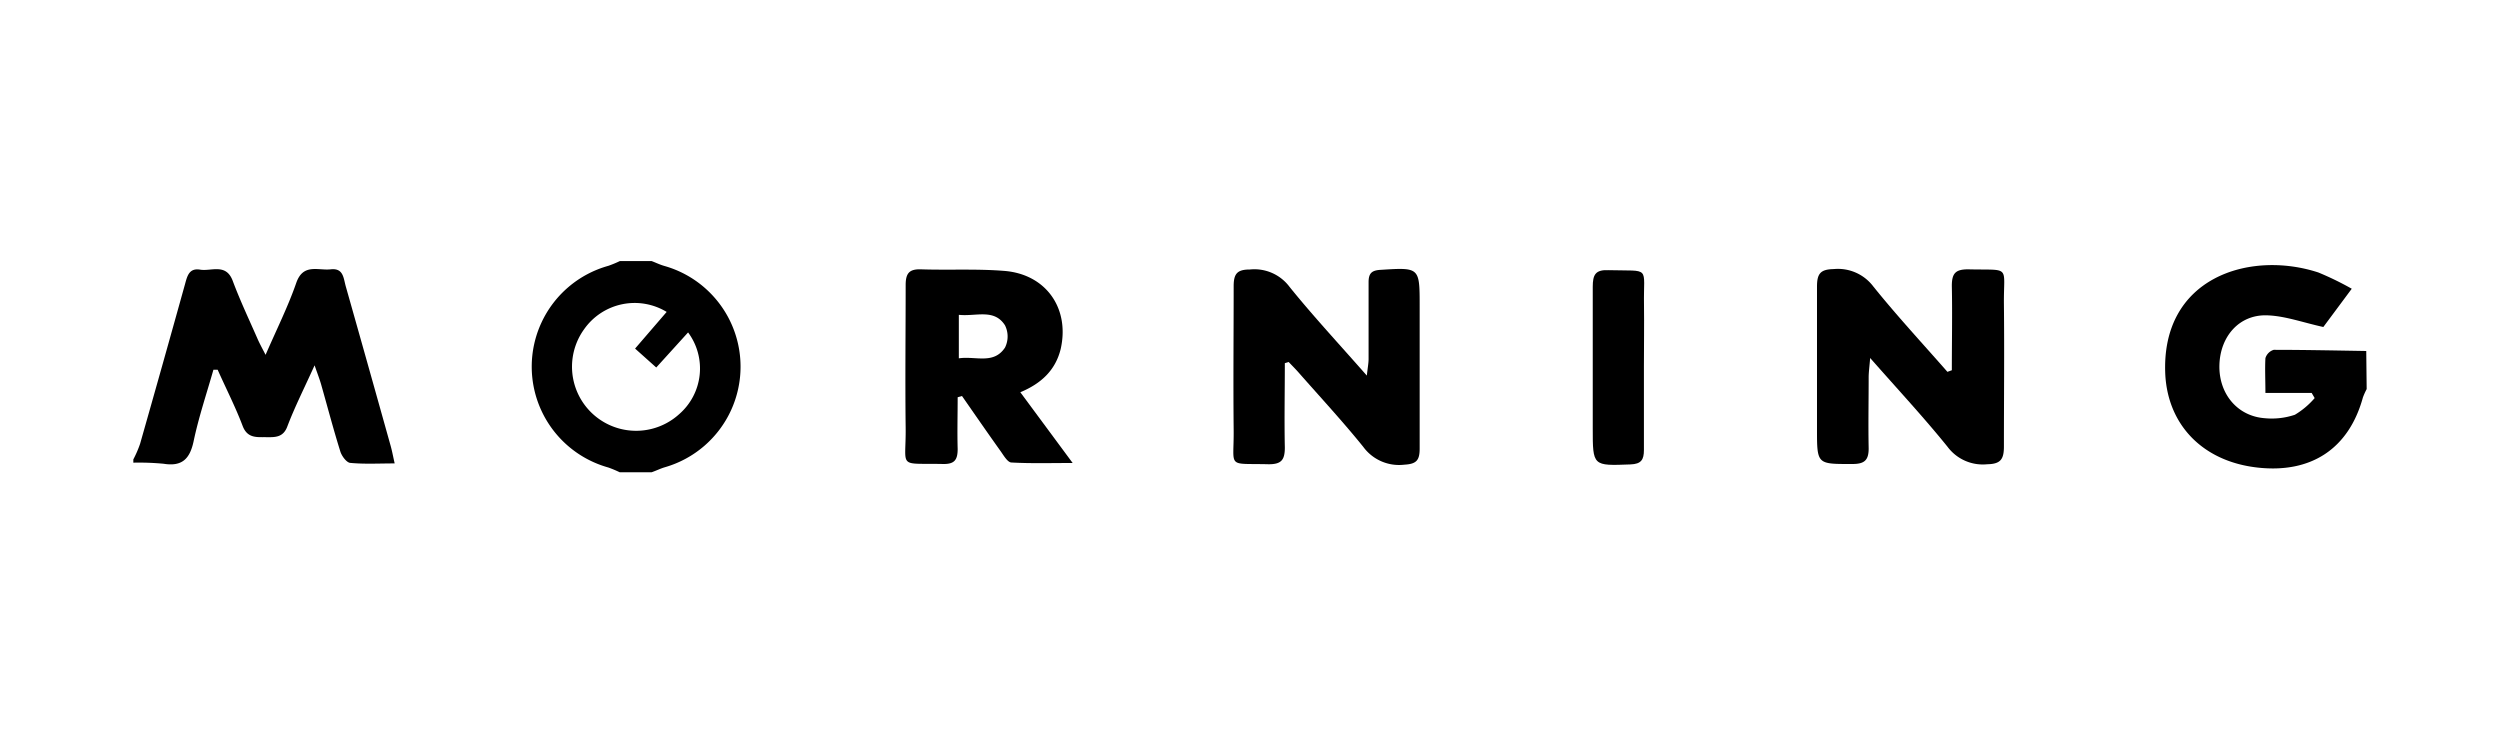 <svg xmlns="http://www.w3.org/2000/svg" viewBox="0 0 300 88"><defs><style>.cls-1{fill:none;}</style></defs><g id="Layer_2" data-name="Layer 2"><g id="Layer_1-2" data-name="Layer 1"><rect class="cls-1" width="300" height="88"/><path class="cls-1" d="M78.2,31.33H284V42.08c-3.7-.06-7.4-.15-11.1-.14a1.49,1.49,0,0,0-1,1c-.12,1.3,0,2.63,0,4.17h5.55l.36.62a9.69,9.69,0,0,1-2.37,2,8.69,8.69,0,0,1-3.56.42c-3.36-.22-5.6-2.9-5.5-6.4s2.38-6,5.7-5.95c2.15.06,4.27.85,6.77,1.4l3.41-4.59a36.2,36.2,0,0,0-4-1.95c-8.23-2.74-19,.57-18.34,12.36.33,6,4.61,10.33,11,11.06s11-2.25,12.71-8.41a8.33,8.33,0,0,1,.45-1v10H78.2c.53-.2,1-.44,1.58-.6a12.56,12.56,0,0,0,0-24.14C79.24,31.77,78.73,31.53,78.2,31.33Zm156,13.1-.53.19c-3-3.4-6.06-6.72-8.89-10.24A5.32,5.32,0,0,0,220,32.29c-1.63,0-2,.57-2,2.12.08,5.69,0,11.38,0,17.07,0,4.3,0,4.25,4.29,4.2,1.37,0,1.95-.42,1.91-1.86-.08-2.87,0-5.75,0-8.63,0-.57.09-1.15.18-2.23,3.36,3.82,6.45,7.14,9.29,10.66a5.27,5.27,0,0,0,4.76,2.09c1.63,0,2-.6,2-2.14-.07-5.69,0-11.38,0-17.06-.05-4.77.91-4.06-4.31-4.19-1.53,0-2,.51-1.94,2C234.29,37.68,234.22,41.06,234.22,44.43Zm-80-.85.47-.19c.43.45.87.89,1.27,1.35,2.58,2.93,5.26,5.78,7.68,8.83a5.32,5.32,0,0,0,4.94,2.14c1.45-.08,1.84-.53,1.83-1.93-.07-5.69,0-11.38,0-17.07,0-4.7,0-4.67-4.68-4.38-1.06.06-1.46.4-1.45,1.48,0,3.07,0,6.14,0,9.21,0,.51-.1,1-.21,2-3.34-3.8-6.43-7.12-9.27-10.64A5.26,5.26,0,0,0,150,32.29c-1.52.06-2,.53-1.94,2,.07,5.75,0,11.51,0,17.27.05,4.66-.9,4,4.2,4.1,1.5,0,2-.46,1.94-2C154.11,50.34,154.18,47,154.18,43.58Zm-31.74,3.49c2.52-1.12,4.22-2.68,4.79-5.18,1.11-4.87-1.73-9-6.74-9.38-3.3-.27-6.65-.08-10-.19-1.43,0-1.87.47-1.86,1.89.07,5.69,0,11.39,0,17.08.06,5-1,4.27,4.5,4.39,1.34,0,1.79-.47,1.74-1.8-.09-2.06,0-4.14,0-6.21l.52-.15c1.55,2.23,3.09,4.46,4.67,6.67.35.5.82,1.28,1.27,1.31,2.3.13,4.62.06,7.34.06ZM197.27,44c0-2.49,0-5,0-7.47-.09-4.79.9-4.07-4.27-4.21-1.58,0-1.9.59-1.88,2,.07,5.68,0,11.35,0,17,0,4.53,0,4.48,4.53,4.31,1.28,0,1.63-.55,1.61-1.73C197.23,50.63,197.26,47.31,197.27,44Z"/><path class="cls-1" d="M16,55.13V31.33H74.36A13.81,13.81,0,0,1,73,31.9a12.56,12.56,0,0,0,0,24.2,13.81,13.81,0,0,1,1.38.57H16V55.52a31.29,31.29,0,0,1,3.63.16c2.23.36,3.16-.59,3.61-2.73.61-2.89,1.56-5.7,2.37-8.55l.51,0c1,2.25,2.13,4.45,3,6.75.57,1.49,1.65,1.32,2.79,1.34s2.05.07,2.58-1.32c.87-2.31,2-4.52,3.25-7.28.38,1.09.6,1.66.77,2.24.77,2.7,1.48,5.42,2.32,8.1.17.55.77,1.32,1.23,1.37,1.69.16,3.41.06,5.29.06-.2-.88-.31-1.5-.48-2.1q-2.68-9.6-5.4-19.19c-.27-.94-.3-2.16-1.8-2s-3.3-.75-4.13,1.63c-1,2.8-2.31,5.48-3.68,8.63-.46-.95-.75-1.48-1-2-1-2.28-2.07-4.54-2.94-6.87-.8-2.16-2.54-1.13-3.9-1.35s-1.55.74-1.82,1.71q-2.67,9.6-5.4,19.19A13.37,13.37,0,0,1,16,55.13Z"/><path d="M16,55.13a13.37,13.37,0,0,0,.81-1.87q2.73-9.59,5.4-19.19c.27-1,.51-1.93,1.82-1.71s3.1-.81,3.9,1.35c.87,2.33,1.94,4.59,2.94,6.87.24.56.53,1.09,1,2,1.37-3.15,2.71-5.83,3.68-8.63.83-2.38,2.62-1.46,4.13-1.63s1.53,1,1.8,2q2.72,9.6,5.4,19.19c.17.6.28,1.22.48,2.1-1.88,0-3.6.1-5.29-.06-.46,0-1.06-.82-1.23-1.37-.84-2.68-1.55-5.4-2.32-8.1-.17-.58-.39-1.15-.77-2.24-1.25,2.76-2.38,5-3.25,7.28C34,52.53,33,52.47,31.91,52.46s-2.22.15-2.79-1.34c-.87-2.3-2-4.5-3-6.75l-.51,0c-.81,2.85-1.76,5.66-2.37,8.55-.45,2.14-1.38,3.09-3.61,2.73A31.29,31.29,0,0,0,16,55.52Z"/><path d="M284,46.69a8.33,8.33,0,0,0-.45,1c-1.69,6.16-6.22,9.16-12.71,8.41s-10.64-5.06-11-11.06C259.22,33.27,270,30,278.21,32.7a36.2,36.2,0,0,1,4,1.95l-3.41,4.59c-2.5-.55-4.62-1.34-6.77-1.4-3.32-.1-5.6,2.52-5.7,5.95s2.14,6.18,5.5,6.4a8.69,8.69,0,0,0,3.56-.42,9.69,9.69,0,0,0,2.37-2l-.36-.62h-5.55c0-1.54-.07-2.87,0-4.17a1.49,1.49,0,0,1,1-1c3.7,0,7.4.08,11.1.14Z"/><path d="M74.36,56.67A13.81,13.81,0,0,0,73,56.1a12.56,12.56,0,0,1,0-24.2,13.81,13.81,0,0,0,1.38-.57H78.2c.53.2,1,.44,1.58.6a12.56,12.56,0,0,1,0,24.14c-.54.16-1,.4-1.58.6ZM80,37.43a7.41,7.41,0,0,0-9.9,2.07A7.69,7.69,0,0,0,81.5,49.7a7.26,7.26,0,0,0,1.07-9.81L78.75,44.1l-2.54-2.27Z"/><path d="M234.22,44.43c0-3.37.07-6.75,0-10.11,0-1.49.41-2,1.94-2,5.22.13,4.26-.58,4.31,4.19.06,5.68,0,11.37,0,17.06,0,1.54-.39,2.11-2,2.14a5.27,5.27,0,0,1-4.76-2.09c-2.84-3.52-5.93-6.84-9.29-10.66-.09,1.08-.17,1.66-.18,2.23,0,2.88-.06,5.76,0,8.63,0,1.44-.54,1.85-1.91,1.86-4.29,0-4.29.1-4.29-4.2,0-5.69,0-11.38,0-17.07,0-1.55.39-2.09,2-2.12a5.32,5.32,0,0,1,4.76,2.09c2.83,3.52,5.91,6.84,8.89,10.24Z"/><path d="M154.18,43.58c0,3.38-.07,6.76,0,10.13,0,1.51-.44,2-1.94,2-5.1-.13-4.15.56-4.2-4.1-.06-5.76,0-11.52,0-17.27,0-1.49.42-2,1.94-2a5.26,5.26,0,0,1,4.77,2.09c2.84,3.52,5.93,6.84,9.27,10.64.11-1,.21-1.49.21-2,0-3.07,0-6.14,0-9.21,0-1.08.39-1.42,1.45-1.48,4.68-.29,4.68-.32,4.68,4.38,0,5.69,0,11.38,0,17.07,0,1.4-.38,1.85-1.83,1.93a5.32,5.32,0,0,1-4.94-2.14c-2.42-3-5.1-5.9-7.68-8.83-.4-.46-.84-.9-1.27-1.35Z"/><path d="M122.44,47.07l6.28,8.49c-2.72,0-5,.07-7.34-.06-.45,0-.92-.81-1.27-1.31-1.58-2.21-3.12-4.44-4.67-6.67l-.52.15c0,2.07-.06,4.15,0,6.21,0,1.33-.4,1.82-1.74,1.8-5.55-.12-4.44.64-4.5-4.39-.07-5.69,0-11.39,0-17.08,0-1.42.43-1.94,1.86-1.89,3.32.11,6.67-.08,10,.19,5,.41,7.85,4.51,6.74,9.38C126.66,44.39,125,46,122.44,47.07Zm-7.38-9.29V43c2-.3,4.18.77,5.54-1.29a3,3,0,0,0,0-2.67C119.3,37,117.12,38,115.06,37.78Z"/><path d="M197.27,44c0,3.31,0,6.63,0,10,0,1.18-.33,1.68-1.61,1.73-4.53.17-4.53.22-4.53-4.31,0-5.68,0-11.35,0-17,0-1.43.3-2.07,1.88-2,5.17.14,4.18-.58,4.27,4.21C197.31,39,197.27,41.51,197.27,44Z"/></g></g></svg>